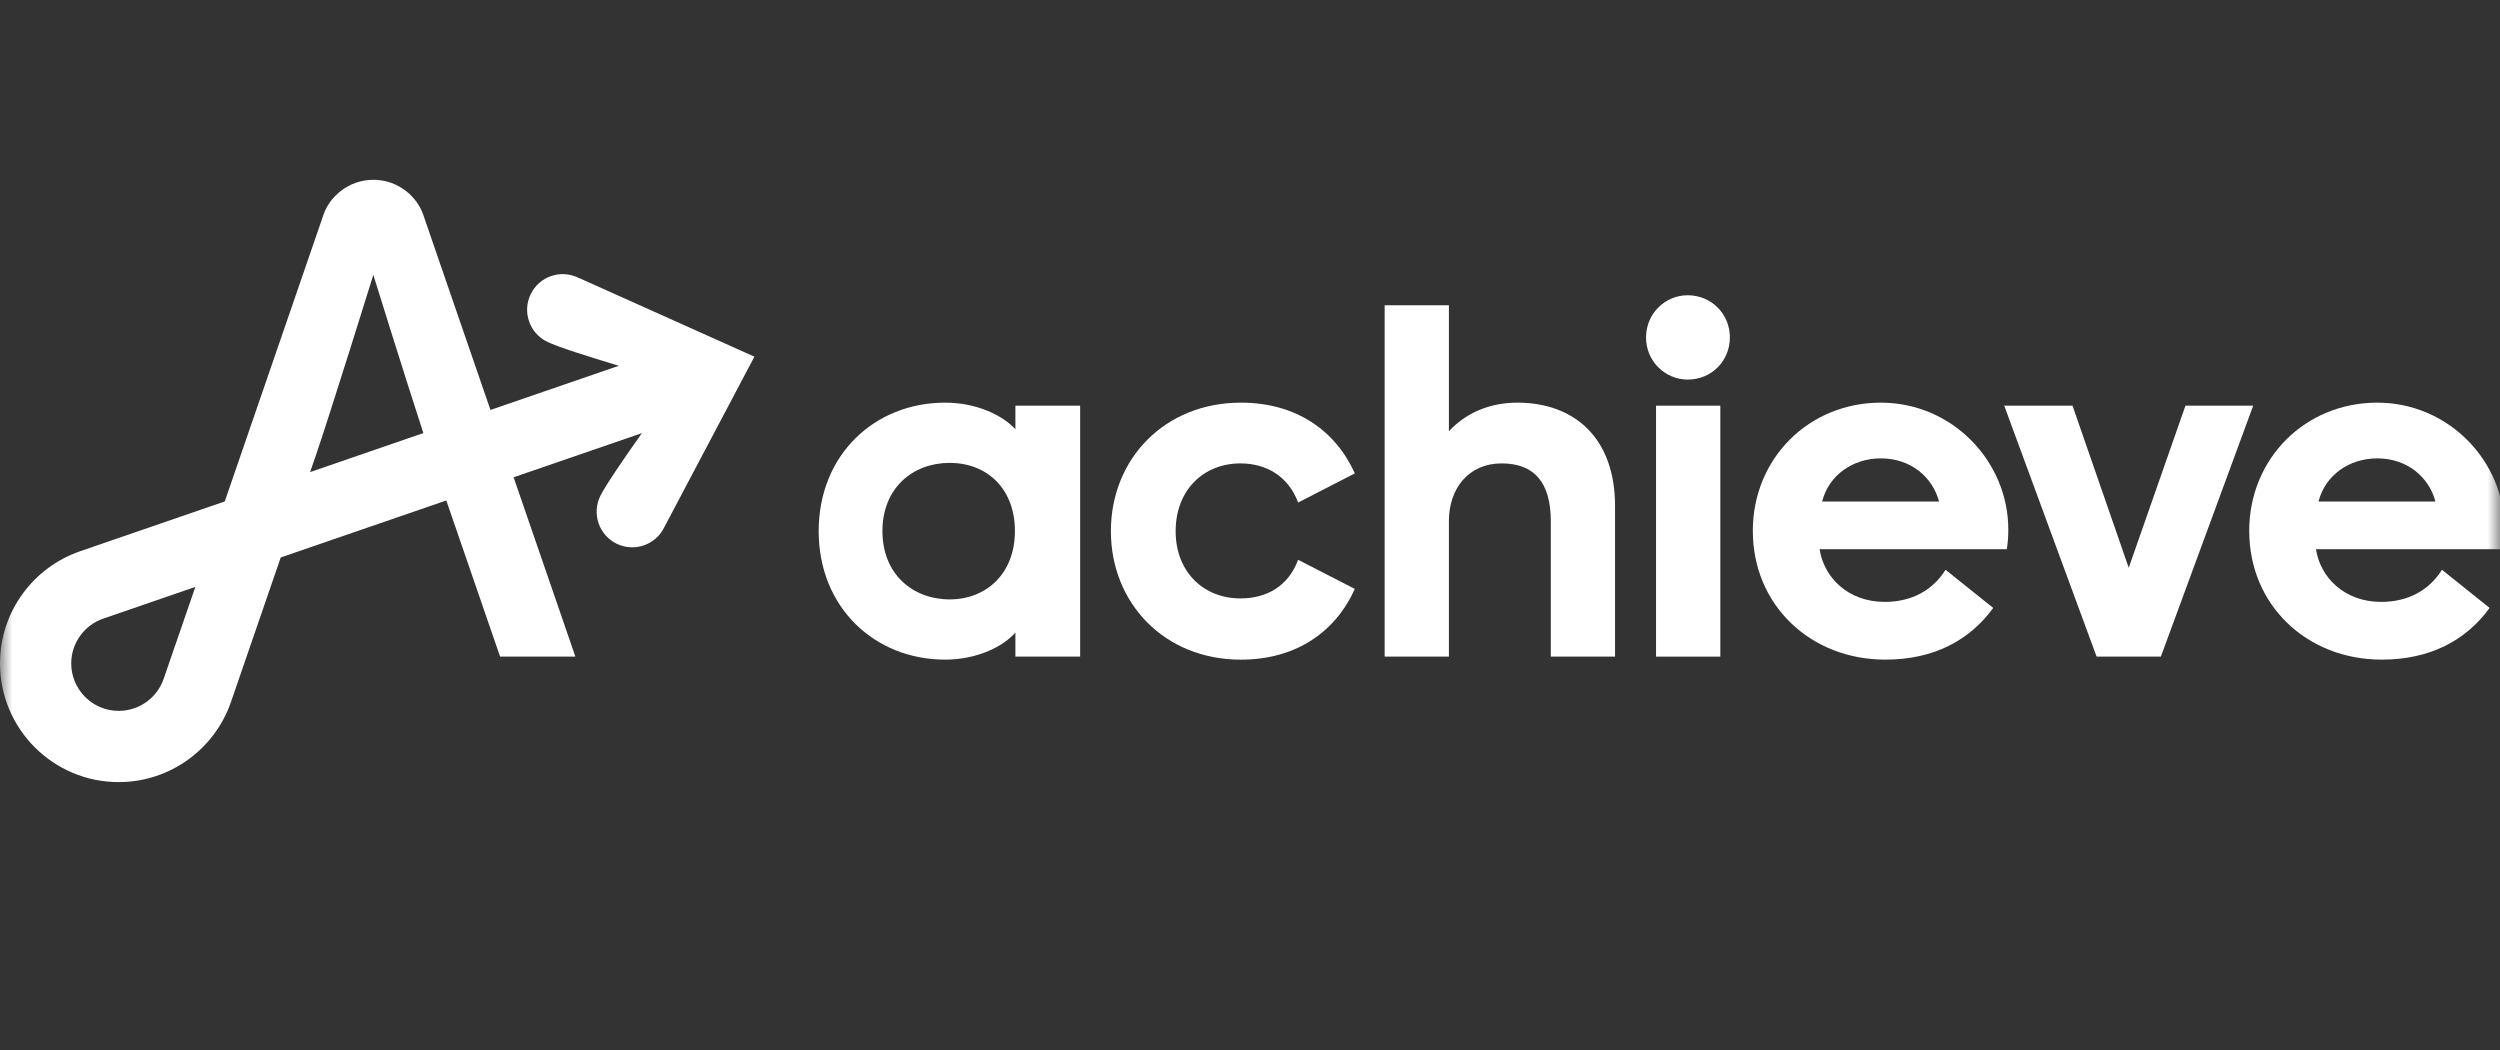 <svg width="100" height="42" viewBox="0 0 100 42" fill="none" xmlns="http://www.w3.org/2000/svg">
<rect x="0" y="0" width="100" height="42" fill="#333333" stroke="none"/>
<g clip-path="url(#clip0_268_41720)">
<mask id="mask0_268_41720" style="mask-type:luminance" maskUnits="userSpaceOnUse" x="0" y="0" width="100" height="42">
<path d="M0 0H100V42H0V0Z" fill="white"/>
</mask>
<g mask="url(#mask0_268_41720)">
<path fill-rule="evenodd" clip-rule="evenodd" d="M21.229 11.765C21.573 11.058 22.426 10.765 23.133 11.109V11.107L30.176 14.267L26.57 21.092C26.226 21.799 25.373 22.093 24.666 21.749C23.959 21.404 23.666 20.551 24.01 19.844C24.219 19.416 24.967 18.327 25.677 17.325L20.544 19.091L23.015 26.264H20.003L17.852 20.019L11.229 22.299L9.237 28.084C8.596 29.946 6.821 31.284 4.746 31.284C2.129 31.284 0 29.155 0 26.538C0 24.461 1.339 22.693 3.201 22.051L8.99 20.058L12.946 8.571C13.183 7.884 13.928 7.192 14.934 7.192C15.941 7.192 16.685 7.882 16.923 8.571L19.618 16.398L24.753 14.631C23.576 14.278 22.314 13.879 21.885 13.669C21.178 13.325 20.884 12.472 21.229 11.765ZM6.545 27.158L7.008 25.811L7.01 25.81L7.814 23.476L4.129 24.745C3.384 25 2.849 25.709 2.849 26.538C2.849 27.583 3.7 28.435 4.746 28.435C5.576 28.435 6.289 27.902 6.545 27.158ZM14.933 10.995C14.933 10.995 13.197 16.585 12.589 18.351H12.587L12.405 18.883L16.934 17.323C16.185 15.027 14.933 10.995 14.933 10.995Z" fill="white"/>
<path fill-rule="evenodd" clip-rule="evenodd" d="M37.806 16.106C34.977 16.106 32.747 18.2 32.747 21.245C32.747 24.303 34.991 26.385 37.806 26.385C39.087 26.385 40.136 25.858 40.616 25.301V26.265H43.206V16.227H40.616V17.17C40.109 16.612 39.059 16.106 37.806 16.106ZM37.987 18.515C39.465 18.515 40.597 19.529 40.597 21.245C40.597 22.935 39.46 23.976 37.987 23.976C36.514 23.976 35.297 22.97 35.297 21.245C35.297 19.521 36.509 18.515 37.987 18.515Z" fill="white"/>
<path d="M49.636 16.106C46.59 16.106 44.436 18.355 44.436 21.245V21.247C44.436 24.116 46.566 26.386 49.636 26.386C51.848 26.386 53.426 25.269 54.193 23.556L51.925 22.391C51.538 23.439 50.677 23.937 49.616 23.937C48.163 23.937 47.026 22.897 47.026 21.247C47.026 19.597 48.147 18.536 49.616 18.536C50.663 18.536 51.541 19.061 51.925 20.102L54.193 18.936C53.424 17.221 51.843 16.106 49.636 16.106Z" fill="white"/>
<path d="M57.956 17.25V12.211H55.386V26.265H57.956V20.845C57.956 19.528 58.753 18.536 60.065 18.536C61.376 18.536 62.032 19.306 62.032 20.845V26.265H64.602V20.242C64.602 17.542 63.004 16.106 60.687 16.106C59.566 16.106 58.62 16.532 57.956 17.25Z" fill="white"/>
<path d="M67.508 11.81C66.612 11.81 65.842 12.534 65.842 13.496C65.842 14.468 66.622 15.183 67.508 15.183C68.46 15.183 69.195 14.44 69.195 13.496C69.195 12.553 68.45 11.81 67.508 11.81Z" fill="white"/>
<path d="M68.813 26.265V16.227H66.242V26.265H68.813Z" fill="white"/>
<path d="M85.149 22.711L82.901 16.227H80.169L83.864 26.265H86.434L90.128 16.227H87.418L85.149 22.711Z" fill="white"/>
<path fill-rule="evenodd" clip-rule="evenodd" d="M95.088 16.106C92.227 16.106 89.968 18.318 89.968 21.245H89.97C89.97 24.191 92.262 26.385 95.269 26.385C97.193 26.385 98.631 25.626 99.585 24.317L97.678 22.791C97.183 23.588 96.348 24.076 95.248 24.076C93.771 24.076 92.814 23.096 92.638 21.968H100.127C100.168 21.727 100.188 21.466 100.188 21.185C100.188 18.452 97.949 16.106 95.088 16.106ZM92.74 20.062C93.014 18.988 93.989 18.335 95.088 18.335H95.089C96.295 18.335 97.162 19.091 97.418 20.062H92.74Z" fill="white"/>
<path fill-rule="evenodd" clip-rule="evenodd" d="M75.232 16.106C72.371 16.106 70.112 18.318 70.112 21.245H70.114C70.114 24.191 72.406 26.385 75.413 26.385C77.337 26.385 78.775 25.626 79.729 24.317L77.822 22.791C77.327 23.588 76.493 24.076 75.392 24.076C73.915 24.076 72.958 23.096 72.783 21.968H80.272C80.312 21.727 80.332 21.466 80.332 21.185C80.332 18.452 78.093 16.106 75.232 16.106ZM72.884 20.062C73.158 18.988 74.133 18.335 75.232 18.335H75.234C76.439 18.335 77.306 19.091 77.562 20.062H72.884Z" fill="white"/>
</g>
</g>
<defs>
<clipPath id="clip0_268_41720">
<rect width="100" height="42" fill="white"/>
</clipPath>
</defs>
</svg>

